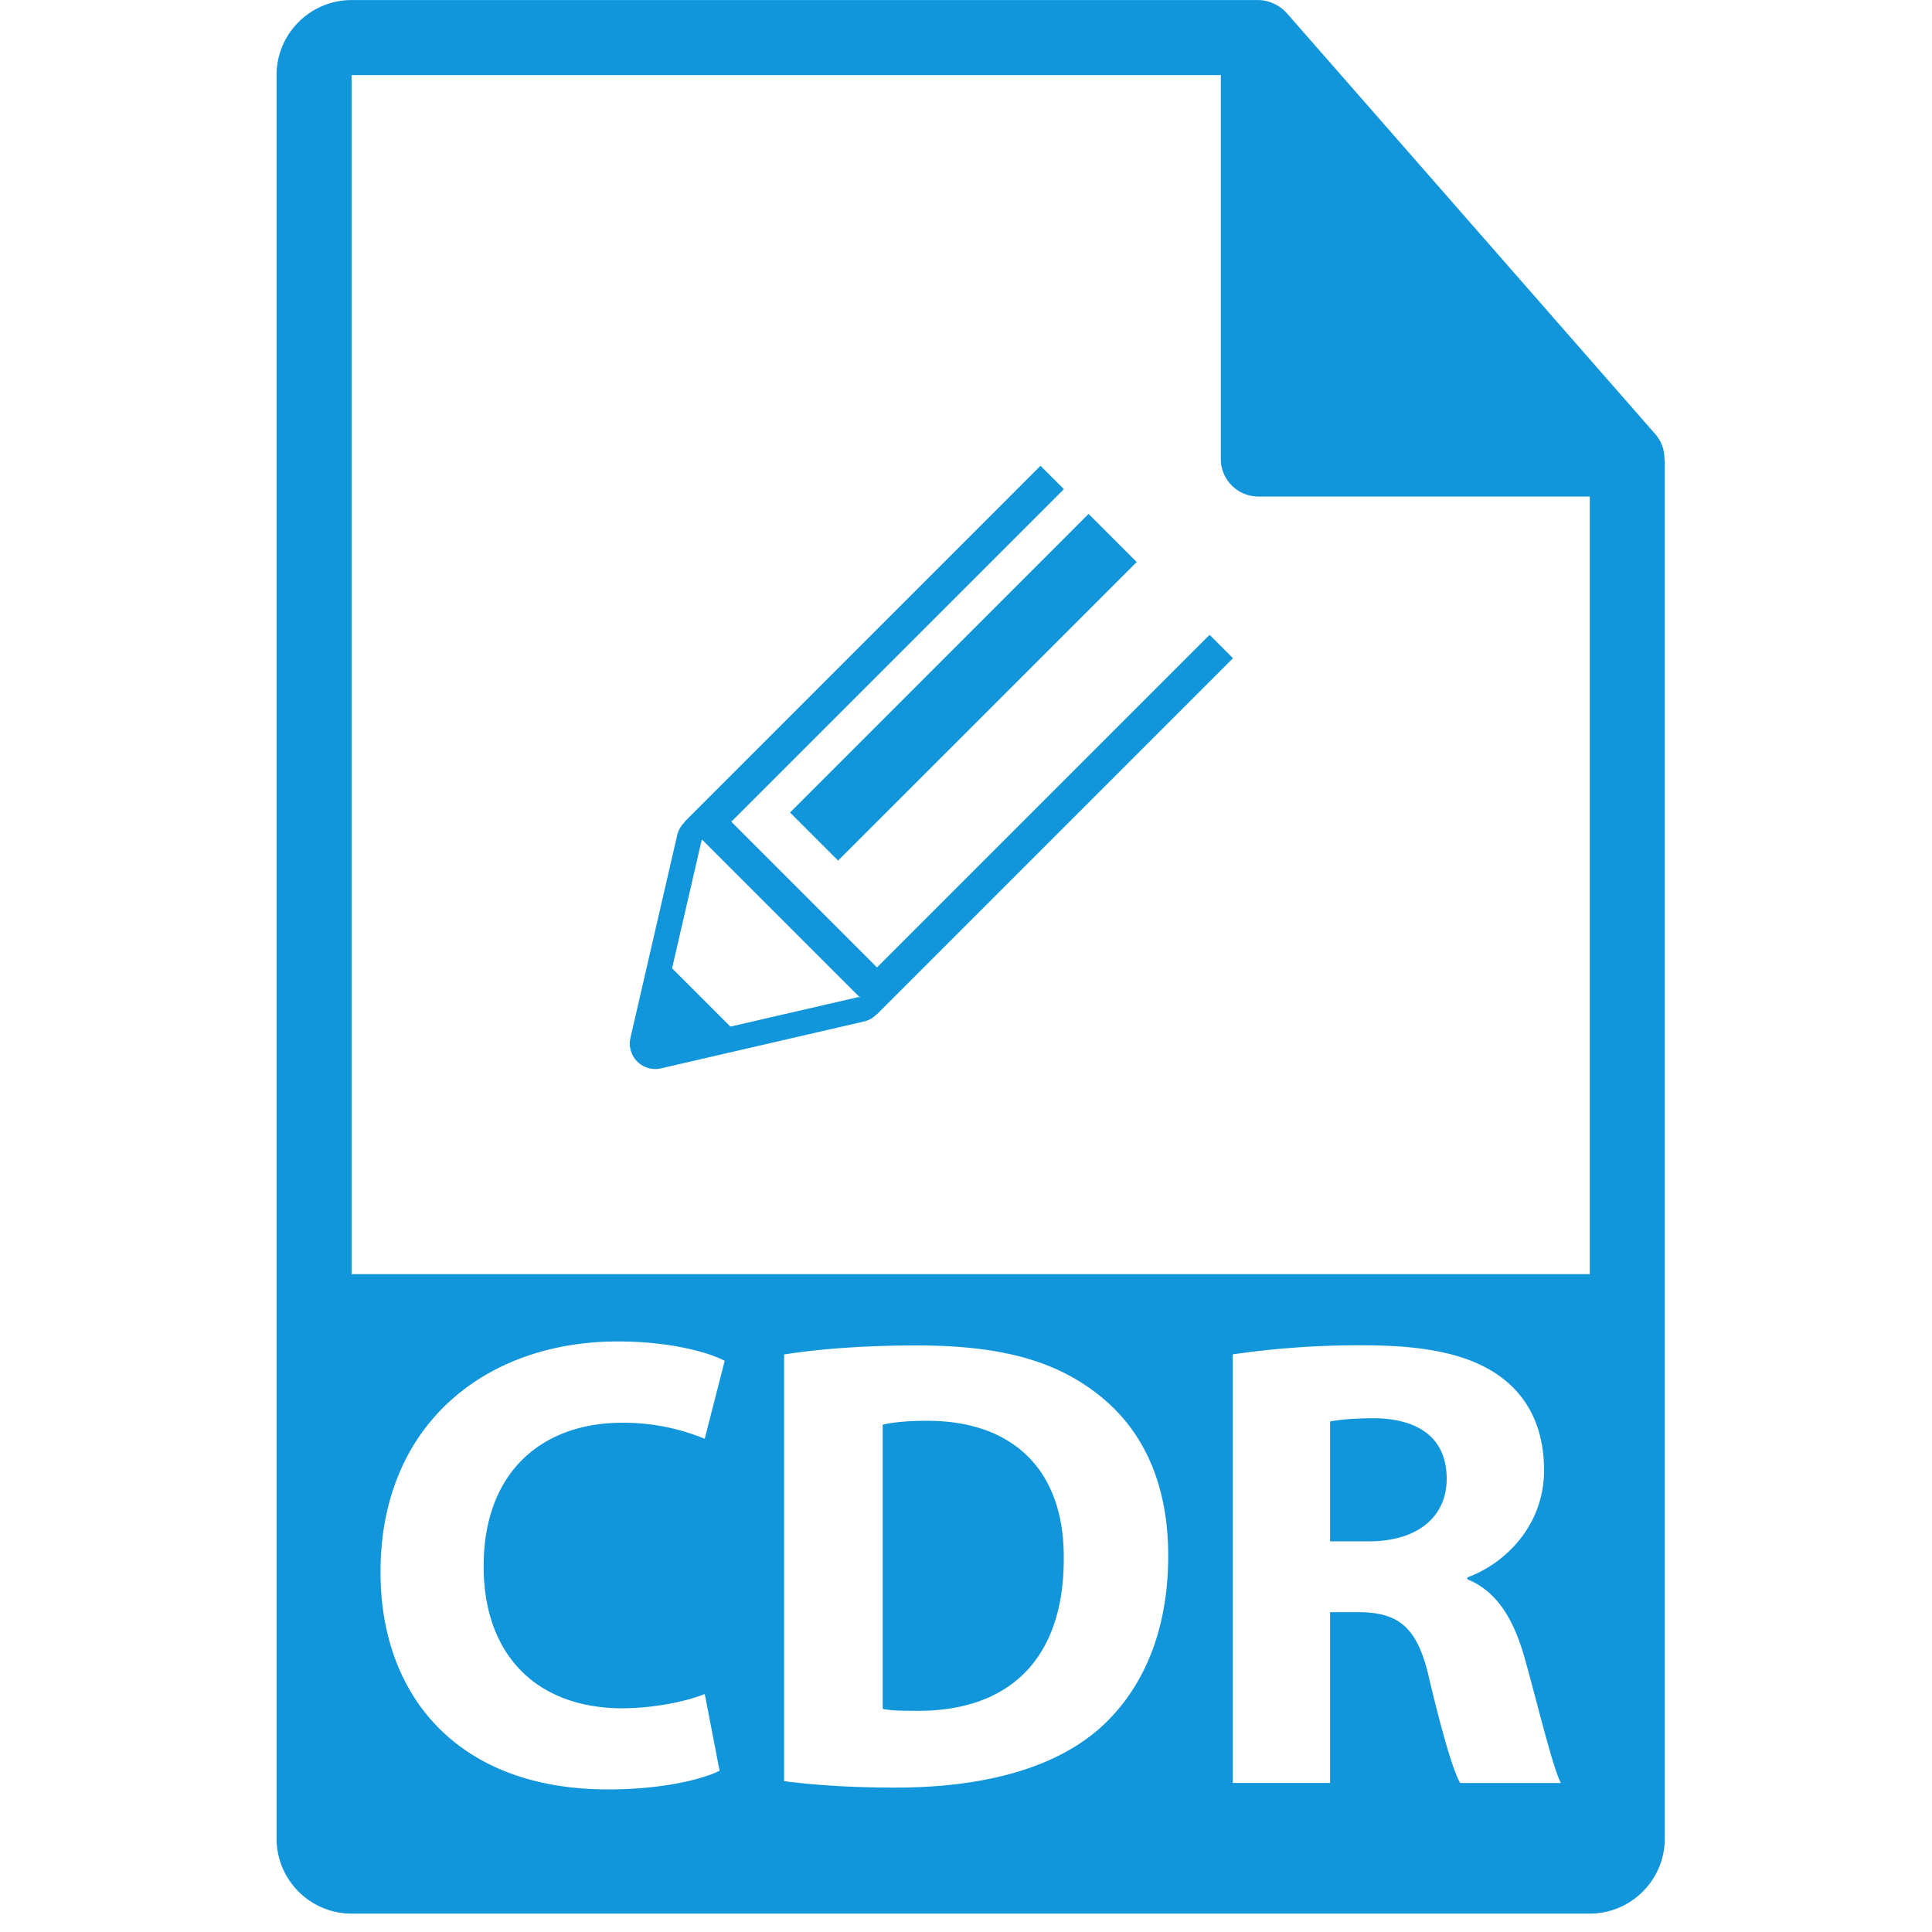 <svg xmlns="http://www.w3.org/2000/svg" class="icon" viewBox="0 0 1024 1024" width="200" height="200"><path d="M491.405 753.042c-11.607 0-19.145 1.041-23.56 2.05v150.634c4.447 1.041 11.638 1.041 18.104 1.041 47.12 0.315 77.872-25.61 77.872-80.616 0.347-47.814-27.66-73.109-72.415-73.109z m237.116-1.356c-12.647 0-19.807 1.041-23.56 1.703v63.553h20.501c25.957 0 41.317-13.026 41.317-33.148 0-21.195-14.351-31.792-38.258-32.107z m153.662-508.641a19.586 19.586 0 0 0-4.762-12.868L681.904 6.813l-0.158-0.126a18.955 18.955 0 0 0-5.267-4.1 19.365 19.365 0 0 0-3.911-1.64l-1.072-0.347a19.965 19.965 0 0 0-4.573-0.568H186.352C164.432 0.032 146.581 17.883 146.581 39.803V974.483c0 21.92 17.851 39.772 39.772 39.772h656.247c21.92 0 39.772-17.851 39.772-39.772V245.316c0-0.757-0.126-1.482-0.189-2.239zM330.142 905.411c15.707 0 33.148-3.406 43.399-7.538l7.853 40.655c-9.588 4.794-31.098 9.903-59.105 9.903-79.606 0-120.608-49.549-120.608-115.12 0-78.597 56.046-122.311 125.717-122.311 26.966 0 47.467 5.456 56.708 10.25l-10.597 41.349a112.786 112.786 0 0 0-43.714-8.516c-41.349 0-73.456 24.948-73.456 76.168 0 46.111 27.313 75.191 73.771 75.191z m250.772 12.3c-24.223 20.185-61.124 29.742-106.257 29.742-26.966 0-46.111-1.703-59.074-3.406v-226.14c19.145-3.091 44.061-4.794 70.365-4.794 43.714 0 72.068 7.853 94.272 24.601 23.907 17.757 38.952 46.143 38.952 86.797 0 44.061-16.054 74.465-38.258 93.231z m193.023 27.313c-3.753-6.497-9.21-25.295-16.054-53.649-6.15-28.733-16.054-36.586-37.248-36.901h-15.675v90.519h-51.567v-227.149a459.975 459.975 0 0 1 69.356-4.794c34.158 0 58.065 5.109 74.465 18.104 13.657 10.944 21.163 26.998 21.163 48.161 0 29.395-20.848 49.549-40.655 56.74v1.009c16.054 6.497 24.948 21.857 30.751 43.052 7.191 25.957 14.351 56.015 18.798 64.909h-53.334z m-587.585-269.728V39.772h460.701v203.494c0 10.976 8.926 19.902 19.902 19.902h175.676v412.161H186.384z m278.464-162.556l-77.209-77.209 176.275-176.275-12.395-12.395-188.639 188.671 0.126 0.126a13.846 13.846 0 0 0-4.006 6.813l-24.79 107.487a13.499 13.499 0 0 0 16.274 16.274l107.487-24.822a13.531 13.531 0 0 0 6.844-3.974l0.063 0.095 188.671-188.671-12.395-12.395-176.275 176.275z m-9.872 15.738l-67.81 15.644-30.909-30.909 15.644-67.81 0.063-0.158 0.126-0.095a0.252 0.252 0 0 1 0.284 0.095l82.697 82.697c0.095 0.063 0.126 0.189 0.095 0.284l0.599 0.189 0.252 0.252-1.104-0.221z m147.543-230.587l-158.266 158.235-25.484-25.484 158.235-158.266 25.484 25.484z" fill="#1296db"></path></svg>